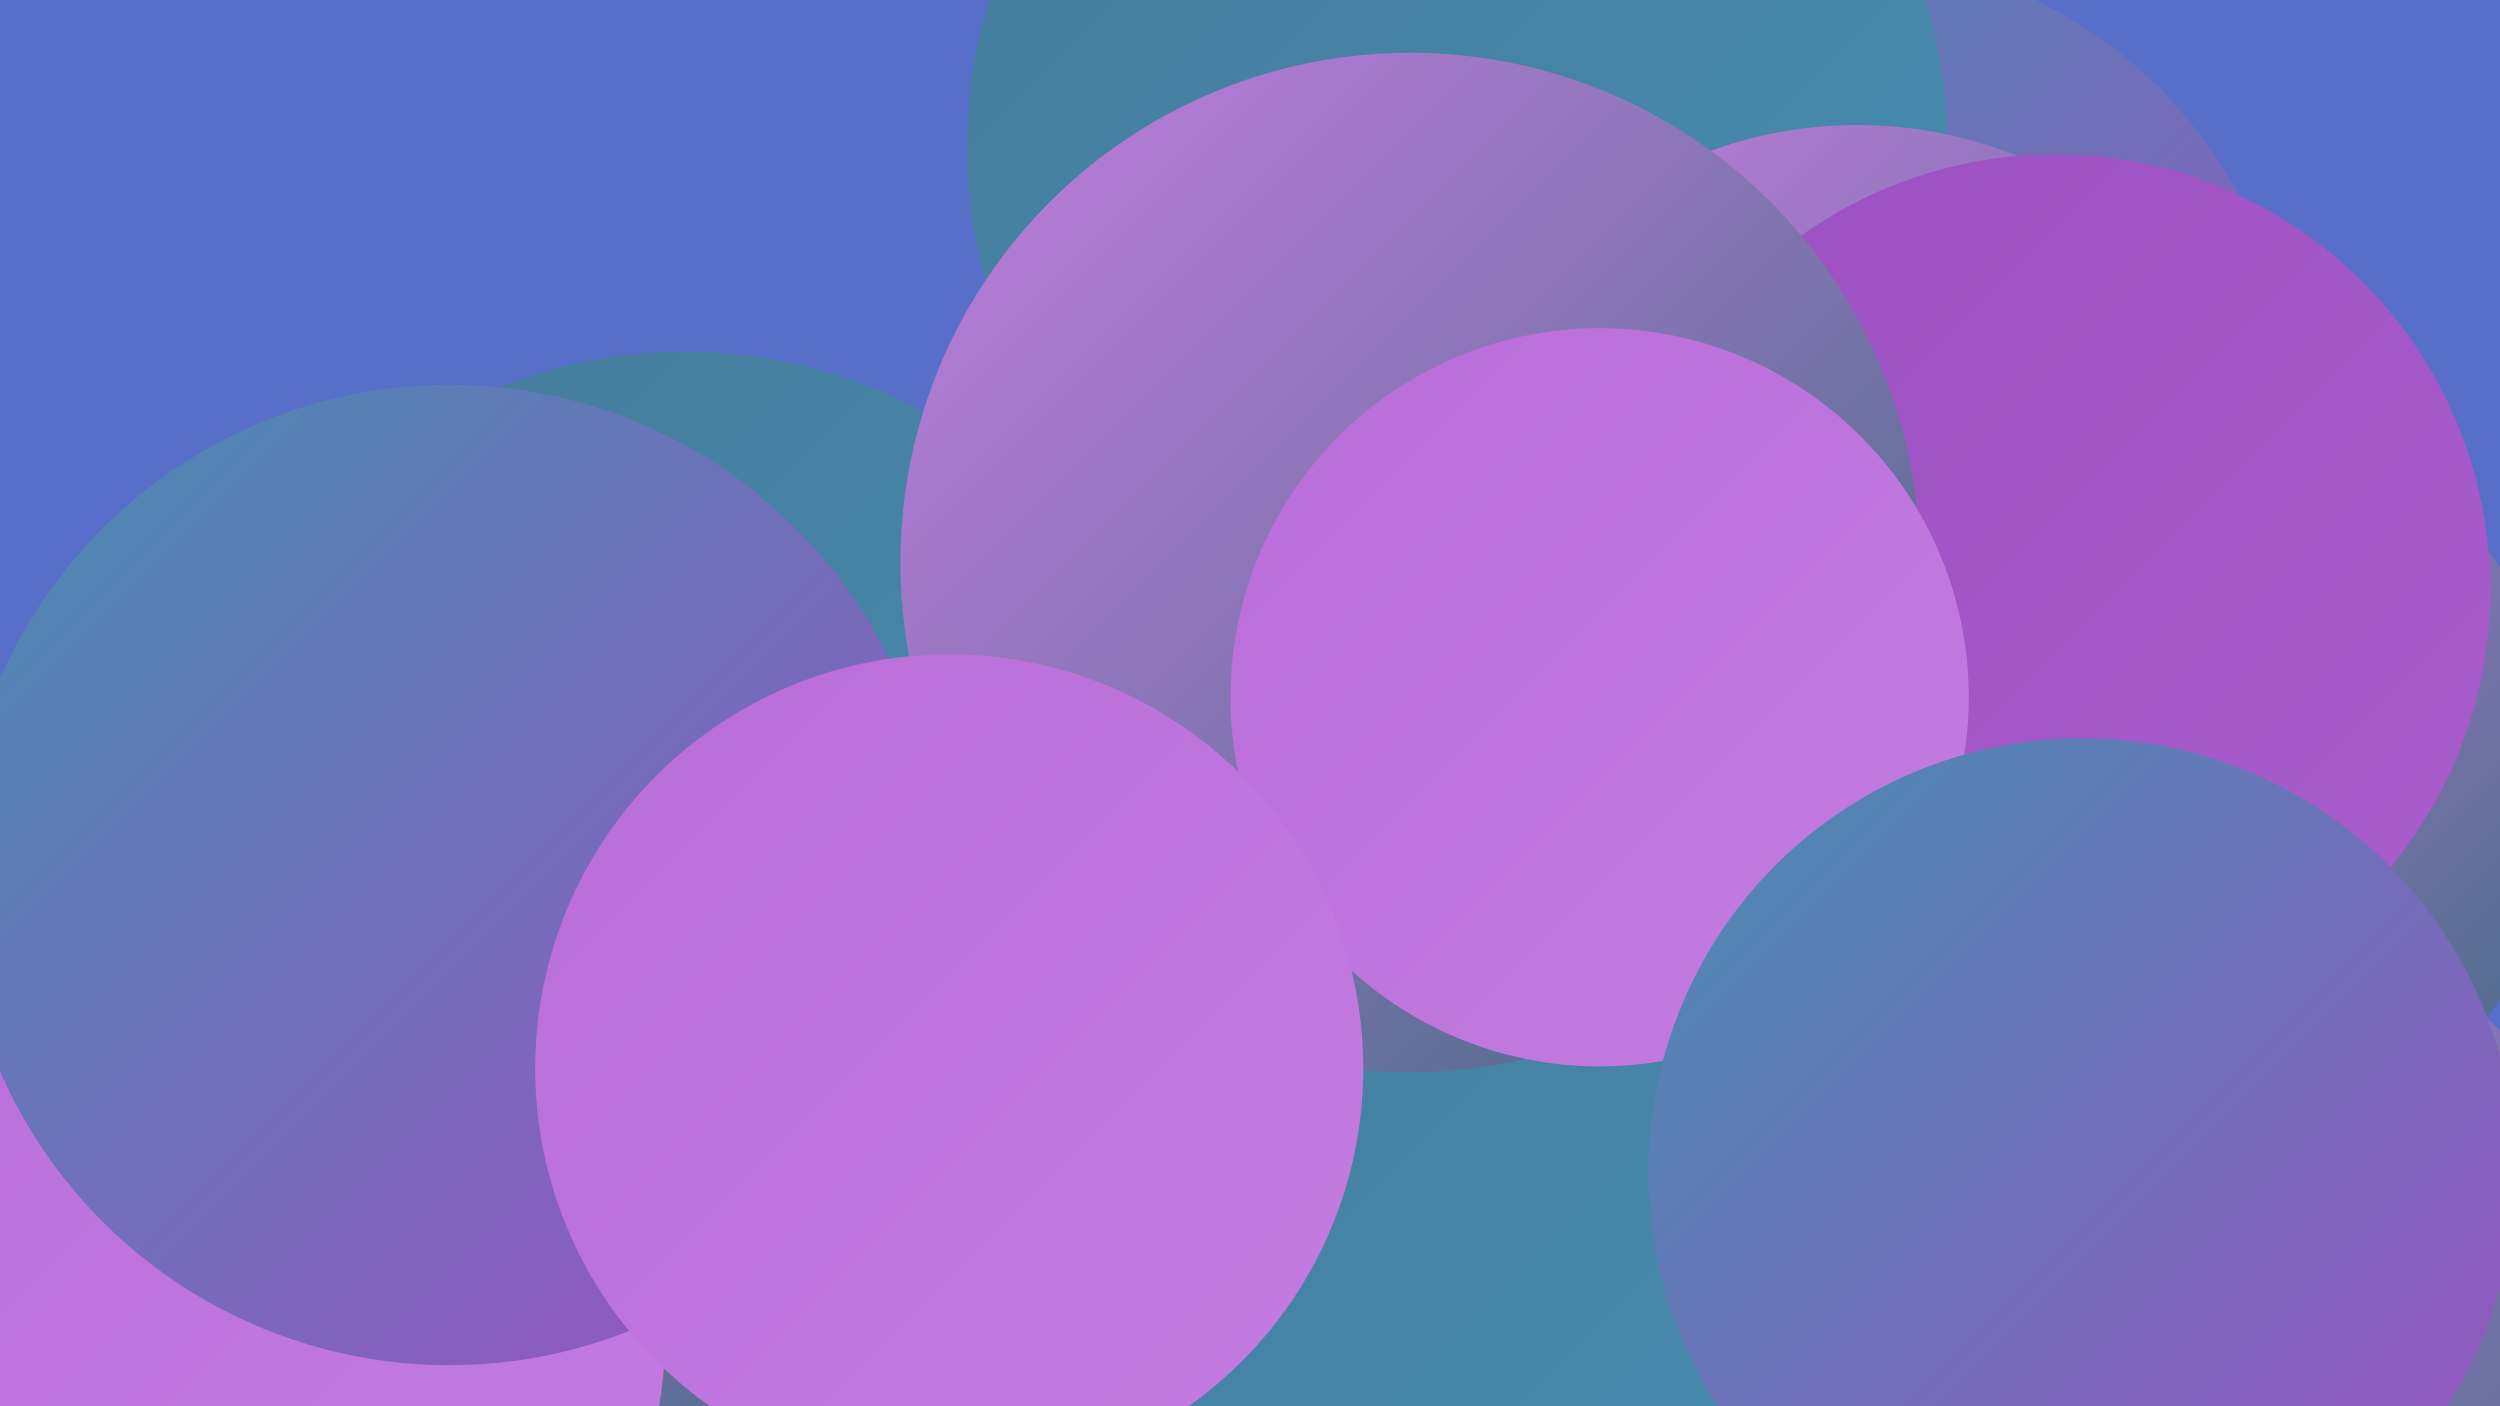 <?xml version="1.0" encoding="UTF-8"?><svg width="1280" height="720" xmlns="http://www.w3.org/2000/svg"><defs><linearGradient id="grad0" x1="0%" y1="0%" x2="100%" y2="100%"><stop offset="0%" style="stop-color:#426b83;stop-opacity:1" /><stop offset="100%" style="stop-color:#457b9a;stop-opacity:1" /></linearGradient><linearGradient id="grad1" x1="0%" y1="0%" x2="100%" y2="100%"><stop offset="0%" style="stop-color:#457b9a;stop-opacity:1" /><stop offset="100%" style="stop-color:#468db2;stop-opacity:1" /></linearGradient><linearGradient id="grad2" x1="0%" y1="0%" x2="100%" y2="100%"><stop offset="0%" style="stop-color:#468db2;stop-opacity:1" /><stop offset="100%" style="stop-color:#9c50c1;stop-opacity:1" /></linearGradient><linearGradient id="grad3" x1="0%" y1="0%" x2="100%" y2="100%"><stop offset="0%" style="stop-color:#9c50c1;stop-opacity:1" /><stop offset="100%" style="stop-color:#aa5dcd;stop-opacity:1" /></linearGradient><linearGradient id="grad4" x1="0%" y1="0%" x2="100%" y2="100%"><stop offset="0%" style="stop-color:#aa5dcd;stop-opacity:1" /><stop offset="100%" style="stop-color:#b86cd8;stop-opacity:1" /></linearGradient><linearGradient id="grad5" x1="0%" y1="0%" x2="100%" y2="100%"><stop offset="0%" style="stop-color:#b86cd8;stop-opacity:1" /><stop offset="100%" style="stop-color:#c47de1;stop-opacity:1" /></linearGradient><linearGradient id="grad6" x1="0%" y1="0%" x2="100%" y2="100%"><stop offset="0%" style="stop-color:#c47de1;stop-opacity:1" /><stop offset="100%" style="stop-color:#426b83;stop-opacity:1" /></linearGradient></defs><rect width="1280" height="720" fill="#576fc8" /><circle cx="216" cy="664" r="203" fill="url(#grad0)" /><circle cx="1122" cy="401" r="193" fill="url(#grad6)" /><circle cx="941" cy="210" r="233" fill="url(#grad2)" /><circle cx="746" cy="75" r="251" fill="url(#grad1)" /><circle cx="847" cy="708" r="220" fill="url(#grad6)" /><circle cx="406" cy="563" r="262" fill="url(#grad4)" /><circle cx="351" cy="438" r="258" fill="url(#grad1)" /><circle cx="316" cy="698" r="226" fill="url(#grad0)" /><circle cx="569" cy="661" r="205" fill="url(#grad2)" /><circle cx="951" cy="284" r="220" fill="url(#grad6)" /><circle cx="1126" cy="693" r="226" fill="url(#grad6)" /><circle cx="113" cy="644" r="274" fill="url(#grad6)" /><circle cx="733" cy="606" r="265" fill="url(#grad1)" /><circle cx="1052" cy="302" r="223" fill="url(#grad3)" /><circle cx="63" cy="676" r="278" fill="url(#grad5)" /><circle cx="722" cy="288" r="261" fill="url(#grad6)" /><circle cx="819" cy="357" r="189" fill="url(#grad5)" /><circle cx="230" cy="448" r="251" fill="url(#grad2)" /><circle cx="1066" cy="600" r="222" fill="url(#grad2)" /><circle cx="486" cy="547" r="212" fill="url(#grad5)" /></svg>